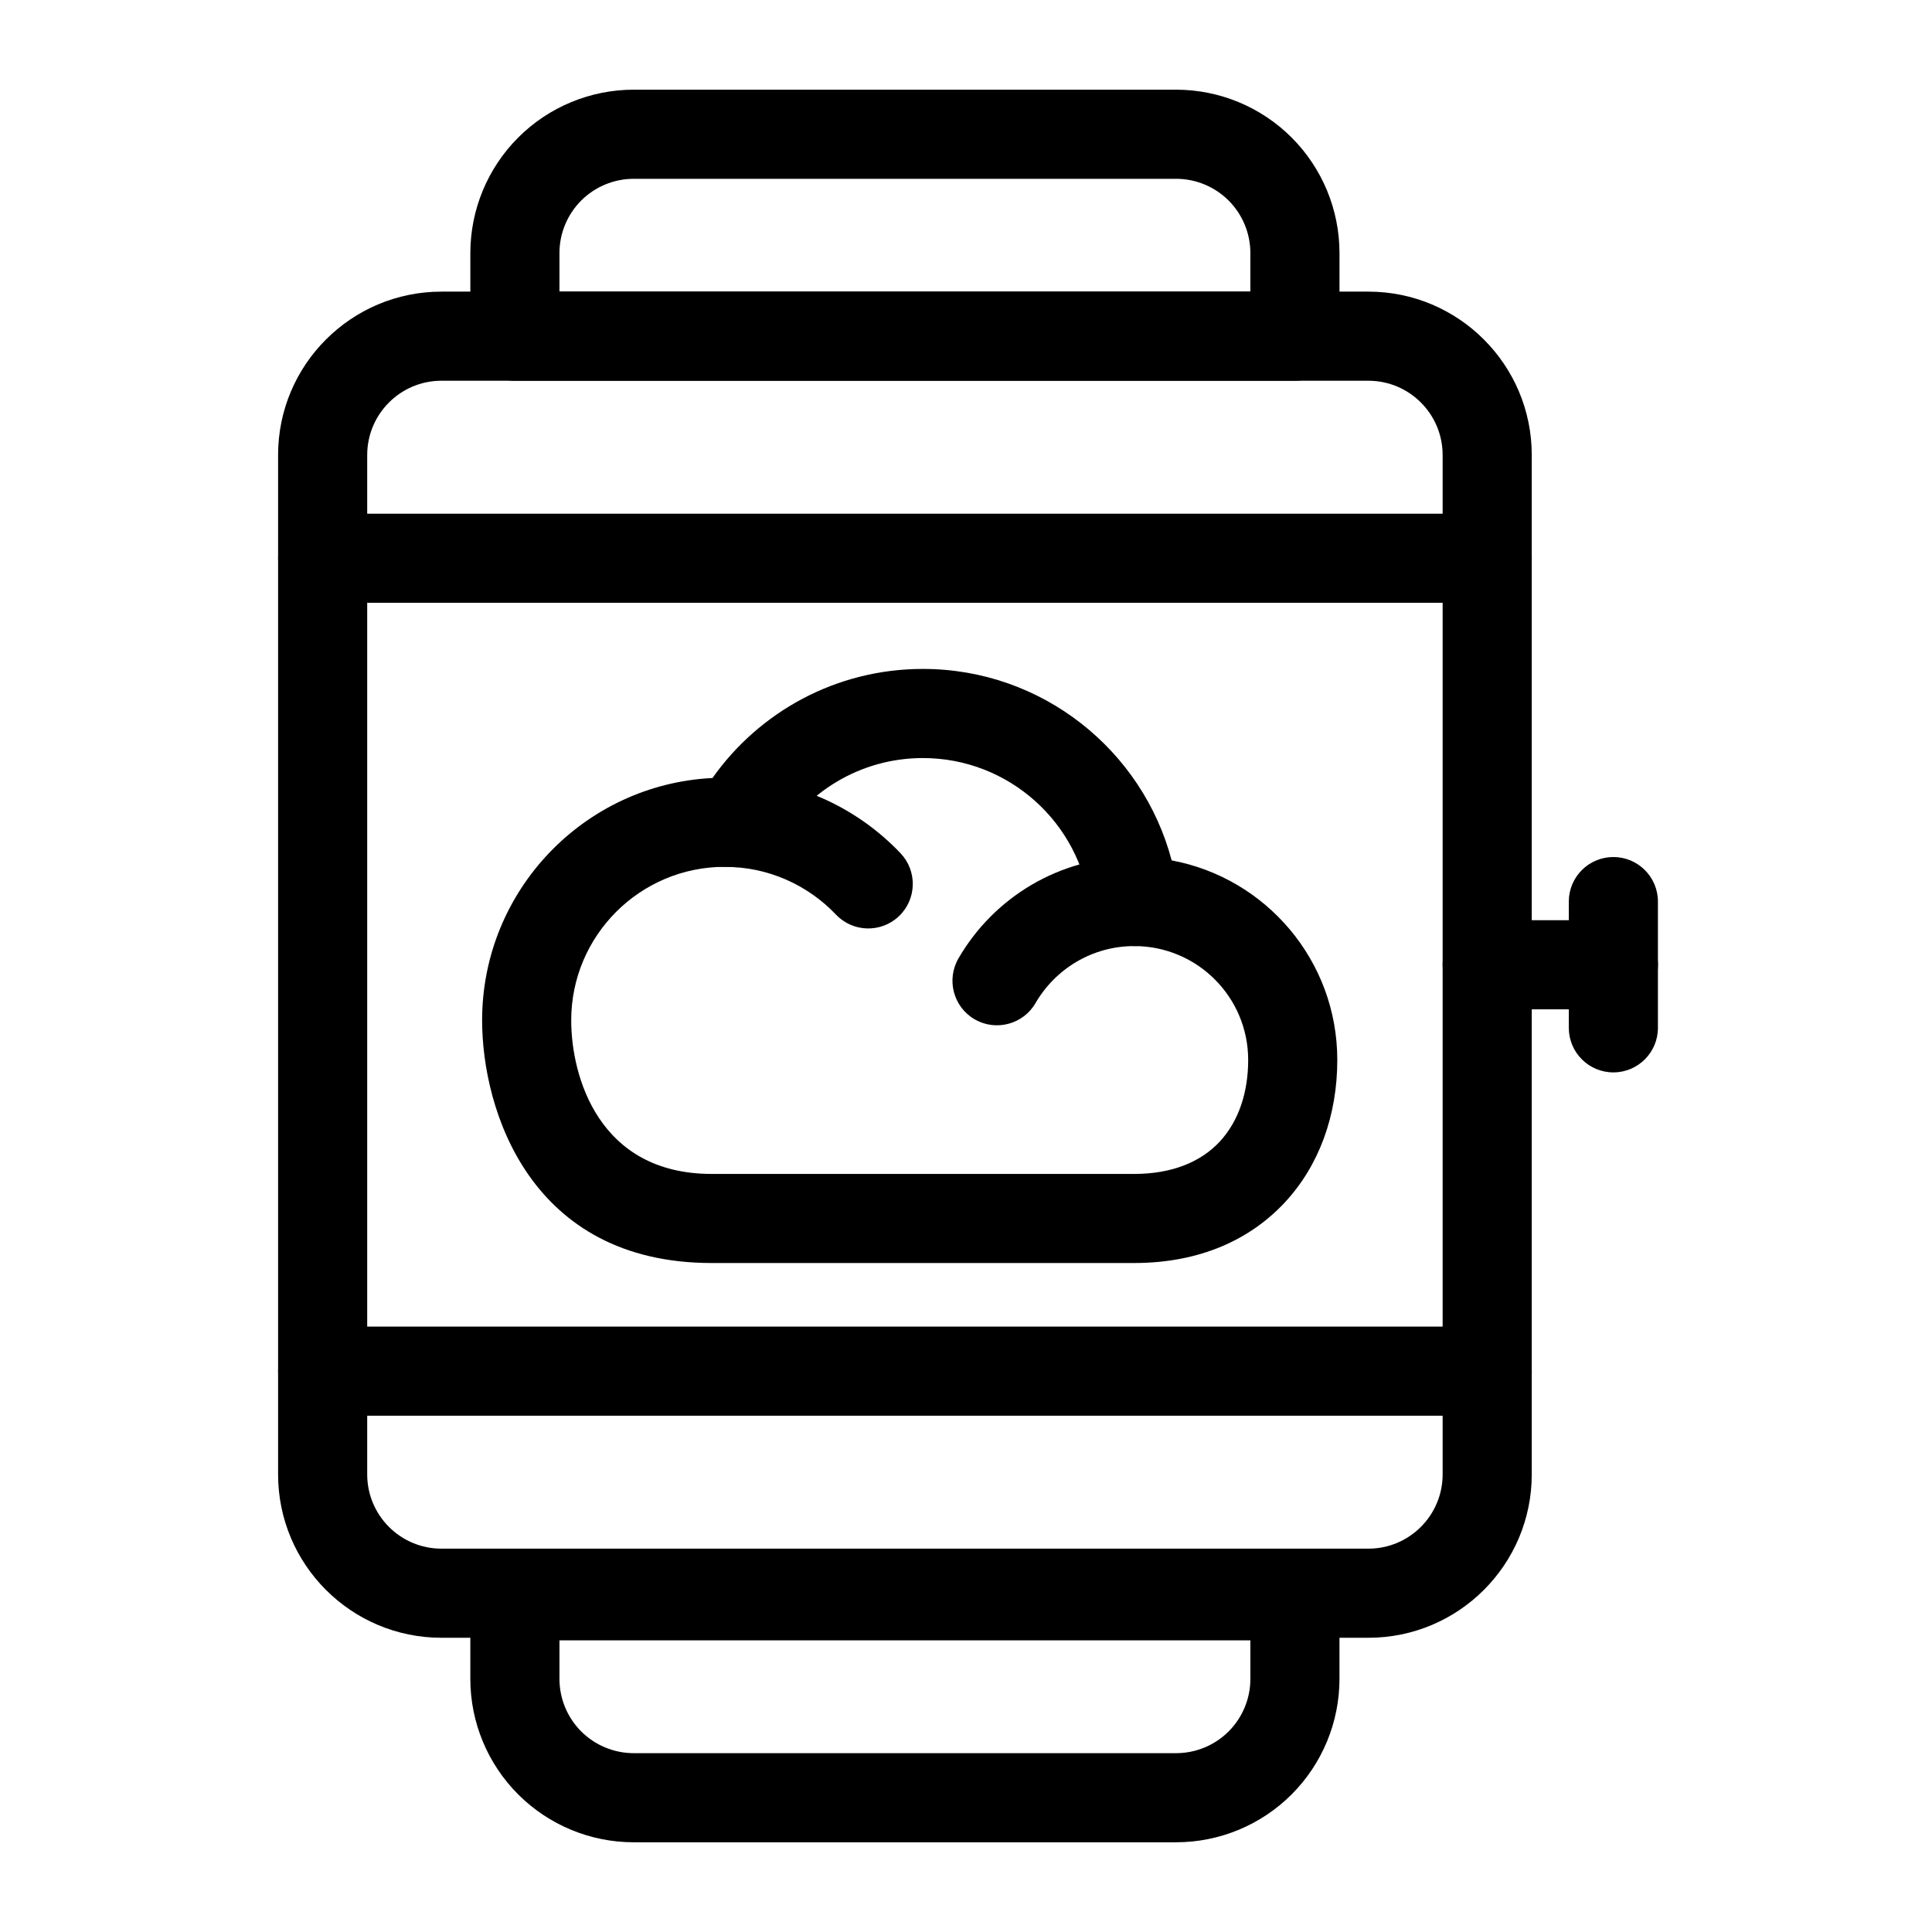 <?xml version="1.0" encoding="UTF-8"?>
<!-- Uploaded to: SVG Repo, www.svgrepo.com, Generator: SVG Repo Mixer Tools -->
<svg fill="#000000" width="800px" height="800px" version="1.1" viewBox="144 144 512 512" xmlns="http://www.w3.org/2000/svg">
 <g fill-rule="evenodd">
  <path d="m418.43 409.82c5.227-9.02 14.988-15.098 26.152-15.098 6.519 0 11.809-5.289 11.809-11.809s-5.289-11.809-11.809-11.809c-19.883 0-37.281 10.816-46.586 26.891-3.258 5.637-1.34 12.863 4.297 16.137 5.637 3.258 12.879 1.324 16.137-4.312z"/>
  <path d="m336.05 373.72c11.602 0 22.074 4.863 29.488 12.66 4.488 4.723 11.965 4.914 16.688 0.426 4.723-4.488 4.914-11.965 0.426-16.688-11.715-12.328-28.277-20.012-46.602-20.012-6.519 0-11.809 5.289-11.809 11.809s5.289 11.809 11.809 11.809z"/>
  <path d="m332.82 350.18c-33.992 1.684-61.055 29.82-61.055 64.219 0 23.758 12.738 64.312 60.82 64.312h112c17.539 0 30.859-6.328 39.91-16.059 9.02-9.684 13.902-22.969 13.902-37.754 0-26.324-18.91-48.238-43.895-52.883-7.715-29.191-34.32-50.742-65.938-50.742-23.02 0-43.391 11.414-55.75 28.906zm141.96 74.723c0 8.422-2.426 16.137-7.559 21.664-5.102 5.465-12.785 8.535-22.641 8.535h-112c-29.945 0-37.203-25.898-37.203-40.699 0-22.449 18.23-40.684 40.684-40.684 0.852 0 1.684 0.016 2.519 0.078 4.519 0.27 8.816-2.062 11.02-6.031 7.637-13.633 22.23-22.875 38.965-22.875 22.844 0 41.723 17.223 44.305 39.375 0.691 5.953 5.731 10.453 11.715 10.453 16.688 0 30.195 13.508 30.195 30.18z"/>
  <path d="m549.93 264.58c0-23.898-19.398-43.297-43.297-43.297h-245.64c-23.898 0-43.297 19.398-43.297 43.297v270.15c0 23.914 19.398 43.297 43.297 43.297h245.64c23.898 0 43.297-19.383 43.297-43.297zm-23.617 0v270.15c0 10.863-8.816 19.68-19.68 19.68h-245.64c-10.863 0-19.68-8.816-19.68-19.68v-270.15c0-10.863 8.816-19.68 19.68-19.68h245.64c10.863 0 19.68 8.816 19.68 19.68z"/>
  <path d="m538.12 411.48h33.441c6.519 0 11.809-5.289 11.809-11.809s-5.289-11.809-11.809-11.809h-33.441c-6.519 0-11.809 5.289-11.809 11.809s5.289 11.809 11.809 11.809z"/>
  <path d="m559.75 382.93v33.457c0 6.519 5.289 11.809 11.809 11.809s11.809-5.289 11.809-11.809v-33.457c0-6.519-5.289-11.809-11.809-11.809s-11.809 5.289-11.809 11.809z"/>
  <path d="m498.98 566.9c0-6.535-5.289-11.809-11.809-11.809h-206.72c-6.519 0-11.809 5.273-11.809 11.809v22.027c0 11.477 4.566 22.5 12.691 30.621 8.109 8.109 19.129 12.676 30.605 12.676h143.74c11.477 0 22.5-4.566 30.605-12.676 8.125-8.125 12.691-19.145 12.691-30.621v-22.027zm-23.617 11.809v10.219c0 5.227-2.078 10.219-5.762 13.918-3.699 3.684-8.707 5.762-13.918 5.762h-143.74c-5.211 0-10.219-2.078-13.918-5.762-3.684-3.699-5.762-8.691-5.762-13.918v-10.219z"/>
  <path d="m487.17 244.9c6.519 0 11.809-5.273 11.809-11.809v-22.027c0-11.477-4.566-22.5-12.691-30.621-8.109-8.109-19.129-12.676-30.605-12.676h-143.74c-11.477 0-22.5 4.566-30.605 12.676-8.125 8.125-12.691 19.145-12.691 30.621v22.027c0 6.535 5.289 11.809 11.809 11.809zm-11.809-23.617h-183.1v-10.219c0-5.227 2.078-10.219 5.762-13.918 3.699-3.684 8.707-5.762 13.918-5.762h143.74c5.211 0 10.219 2.078 13.918 5.762 3.684 3.699 5.762 8.691 5.762 13.918z"/>
  <path d="m229.51 519.18h308.61c6.519 0 11.809-5.289 11.809-11.809 0-6.519-5.289-11.809-11.809-11.809h-308.61c-6.504 0-11.809 5.289-11.809 11.809 0 6.519 5.305 11.809 11.809 11.809z"/>
  <path d="m229.51 303.75h308.61c6.519 0 11.809-5.289 11.809-11.809 0-6.504-5.289-11.809-11.809-11.809h-308.61c-6.504 0-11.809 5.305-11.809 11.809 0 6.519 5.305 11.809 11.809 11.809z"/>
 </g>
</svg>